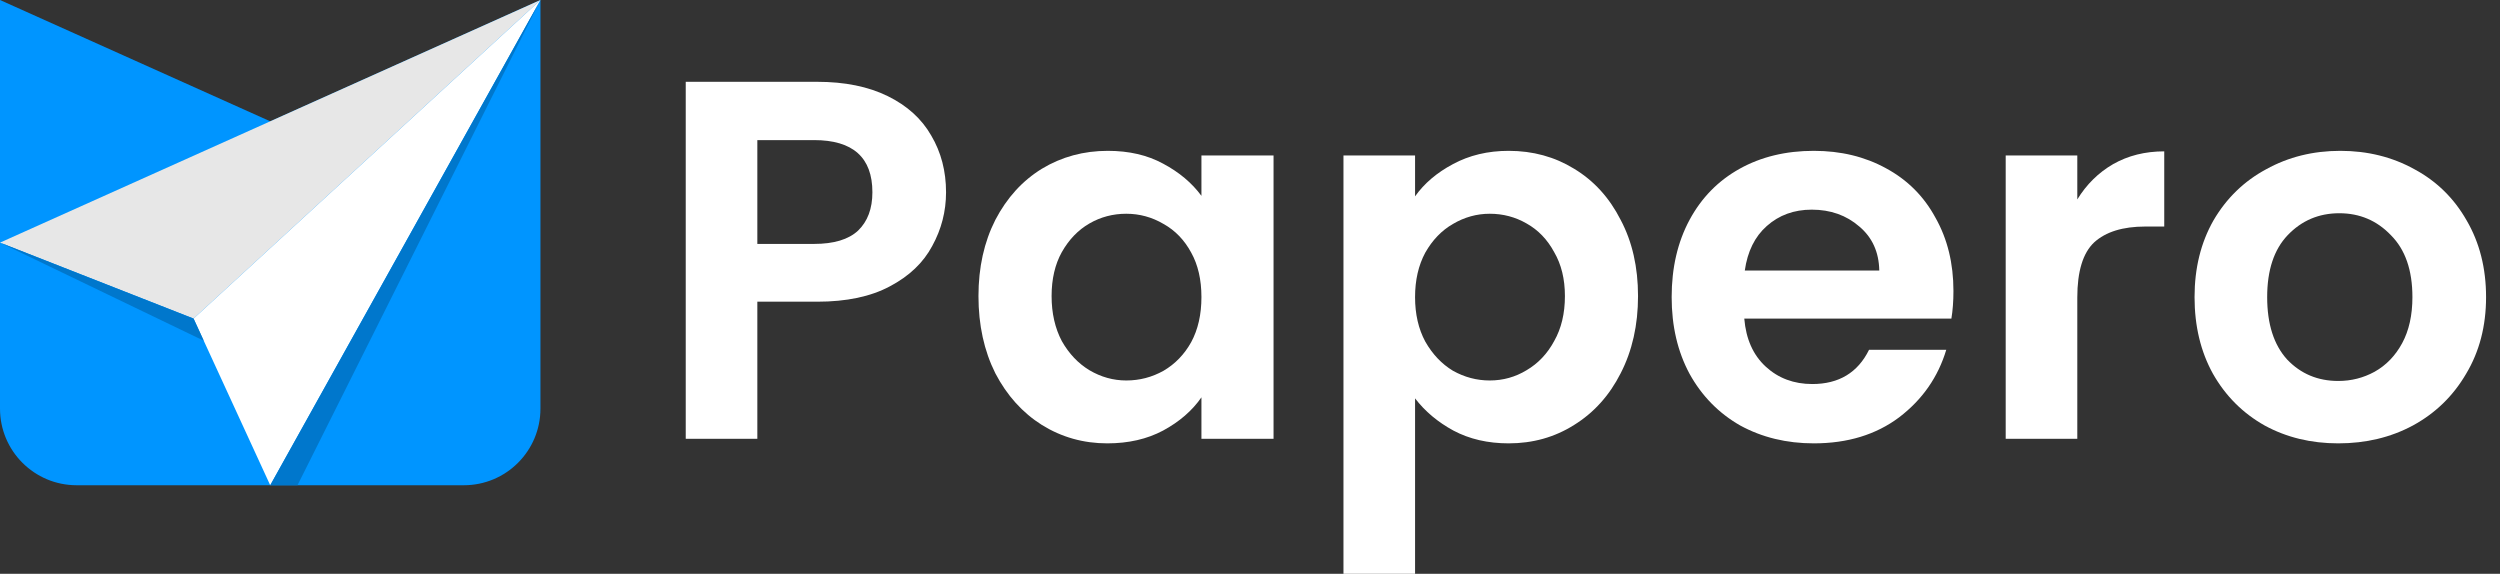 <svg width="122" height="28" viewBox="0 0 122 28" fill="none" xmlns="http://www.w3.org/2000/svg">
<rect x="0" y="0" width="122" height="28" fill="#333333" stroke="none"/>
<path d="M46.167 9.383C46.167 10.314 45.942 11.188 45.493 12.003C45.06 12.818 44.37 13.476 43.422 13.975C42.49 14.474 41.309 14.723 39.878 14.723H36.958V21.412H33.464V3.992H39.878C41.226 3.992 42.374 4.225 43.322 4.691C44.27 5.157 44.977 5.797 45.443 6.613C45.926 7.428 46.167 8.351 46.167 9.383ZM39.728 11.903C40.693 11.903 41.409 11.687 41.874 11.254C42.34 10.805 42.573 10.181 42.573 9.383C42.573 7.686 41.625 6.837 39.728 6.837H36.958V11.903H39.728Z" fill="white"/>
<path d="M47.749 14.449C47.749 13.051 48.024 11.812 48.573 10.73C49.138 9.649 49.895 8.817 50.844 8.235C51.809 7.652 52.882 7.361 54.063 7.361C55.095 7.361 55.993 7.569 56.758 7.985C57.54 8.401 58.164 8.925 58.63 9.557V7.586H62.149V21.412H58.63V19.39C58.181 20.039 57.557 20.58 56.758 21.012C55.976 21.428 55.07 21.636 54.038 21.636C52.873 21.636 51.809 21.337 50.844 20.738C49.895 20.139 49.138 19.299 48.573 18.217C48.024 17.119 47.749 15.863 47.749 14.449ZM58.63 14.499C58.63 13.65 58.464 12.927 58.131 12.328C57.798 11.712 57.349 11.246 56.783 10.93C56.218 10.597 55.61 10.431 54.962 10.431C54.313 10.431 53.714 10.589 53.165 10.905C52.616 11.221 52.166 11.687 51.817 12.303C51.484 12.902 51.318 13.617 51.318 14.449C51.318 15.281 51.484 16.013 51.817 16.645C52.166 17.261 52.616 17.735 53.165 18.067C53.73 18.4 54.329 18.567 54.962 18.567C55.61 18.567 56.218 18.409 56.783 18.092C57.349 17.76 57.798 17.294 58.131 16.695C58.464 16.079 58.63 15.347 58.63 14.499Z" fill="white"/>
<path d="M69.055 9.582C69.504 8.95 70.12 8.426 70.902 8.01C71.701 7.578 72.607 7.361 73.622 7.361C74.804 7.361 75.868 7.652 76.817 8.235C77.782 8.817 78.539 9.649 79.088 10.73C79.653 11.795 79.936 13.035 79.936 14.449C79.936 15.863 79.653 17.119 79.088 18.217C78.539 19.299 77.782 20.139 76.817 20.738C75.868 21.337 74.804 21.636 73.622 21.636C72.607 21.636 71.709 21.428 70.927 21.012C70.162 20.596 69.538 20.072 69.055 19.44V28H65.561V7.586H69.055V9.582ZM76.368 14.449C76.368 13.617 76.193 12.902 75.843 12.303C75.511 11.687 75.061 11.221 74.496 10.905C73.947 10.589 73.348 10.431 72.699 10.431C72.067 10.431 71.468 10.597 70.902 10.93C70.353 11.246 69.904 11.712 69.554 12.328C69.222 12.943 69.055 13.667 69.055 14.499C69.055 15.331 69.222 16.054 69.554 16.67C69.904 17.285 70.353 17.76 70.902 18.092C71.468 18.409 72.067 18.567 72.699 18.567C73.348 18.567 73.947 18.4 74.496 18.067C75.061 17.735 75.511 17.261 75.843 16.645C76.193 16.029 76.368 15.297 76.368 14.449Z" fill="white"/>
<path d="M95.328 14.199C95.328 14.698 95.294 15.148 95.228 15.547H85.121C85.204 16.545 85.553 17.327 86.169 17.893C86.784 18.458 87.541 18.741 88.44 18.741C89.737 18.741 90.661 18.184 91.21 17.069H94.978C94.579 18.4 93.814 19.498 92.682 20.363C91.551 21.212 90.162 21.636 88.515 21.636C87.184 21.636 85.986 21.345 84.921 20.763C83.873 20.164 83.049 19.324 82.45 18.242C81.868 17.161 81.577 15.913 81.577 14.499C81.577 13.068 81.868 11.812 82.45 10.73C83.033 9.649 83.848 8.817 84.896 8.235C85.944 7.652 87.15 7.361 88.515 7.361C89.829 7.361 91.002 7.644 92.034 8.21C93.082 8.775 93.889 9.582 94.454 10.63C95.037 11.662 95.328 12.852 95.328 14.199ZM91.709 13.201C91.692 12.303 91.368 11.587 90.736 11.055C90.104 10.506 89.33 10.231 88.415 10.231C87.55 10.231 86.818 10.497 86.219 11.03C85.636 11.546 85.279 12.269 85.146 13.201H91.709Z" fill="white"/>
<path d="M101.372 9.732C101.821 9 102.403 8.426 103.119 8.01C103.851 7.594 104.683 7.386 105.615 7.386V11.055H104.691C103.593 11.055 102.761 11.313 102.195 11.828C101.646 12.344 101.372 13.243 101.372 14.524V21.412H97.878V7.586H101.372V9.732Z" fill="white"/>
<path d="M114.107 21.636C112.776 21.636 111.578 21.345 110.513 20.763C109.449 20.164 108.608 19.324 107.993 18.242C107.394 17.161 107.094 15.913 107.094 14.499C107.094 13.085 107.402 11.837 108.018 10.755C108.65 9.674 109.507 8.842 110.588 8.26C111.67 7.661 112.876 7.361 114.207 7.361C115.538 7.361 116.744 7.661 117.826 8.26C118.907 8.842 119.756 9.674 120.371 10.755C121.003 11.837 121.32 13.085 121.32 14.499C121.32 15.913 120.995 17.161 120.346 18.242C119.714 19.324 118.849 20.164 117.751 20.763C116.669 21.345 115.455 21.636 114.107 21.636ZM114.107 18.591C114.739 18.591 115.33 18.442 115.879 18.142C116.445 17.826 116.894 17.36 117.227 16.745C117.559 16.129 117.726 15.38 117.726 14.499C117.726 13.184 117.376 12.178 116.678 11.479C115.995 10.764 115.155 10.406 114.157 10.406C113.159 10.406 112.319 10.764 111.636 11.479C110.971 12.178 110.638 13.184 110.638 14.499C110.638 15.813 110.963 16.828 111.611 17.543C112.277 18.242 113.109 18.591 114.107 18.591Z" fill="white"/>
<g clip-path="url(#clip0_365_6963)">
<path d="M26.374 19.941C26.374 22.006 24.7 23.68 22.633 23.68H3.741C1.675 23.68 0 22.006 0 19.941V0L13.187 5.92L26.374 0V19.941Z" fill="#0095FF"/>
<path d="M9.446 15.547L0 11.84L13.187 5.92L26.374 0" fill="#E7E7E7"/>
<path d="M26.374 0L13.187 23.68L9.446 15.547" fill="white"/>
<path d="M13.187 23.68H14.517L26.375 0L13.187 23.68Z" fill="#0077CC"/>
<path d="M0 11.84L9.446 15.547L9.943 16.627L0 11.84Z" fill="#0077CC"/>
</g>
<defs>
<clipPath id="clip0_365_6963">
<rect width="26.374" height="23.68" fill="white"/>
</clipPath>
</defs>
</svg>
